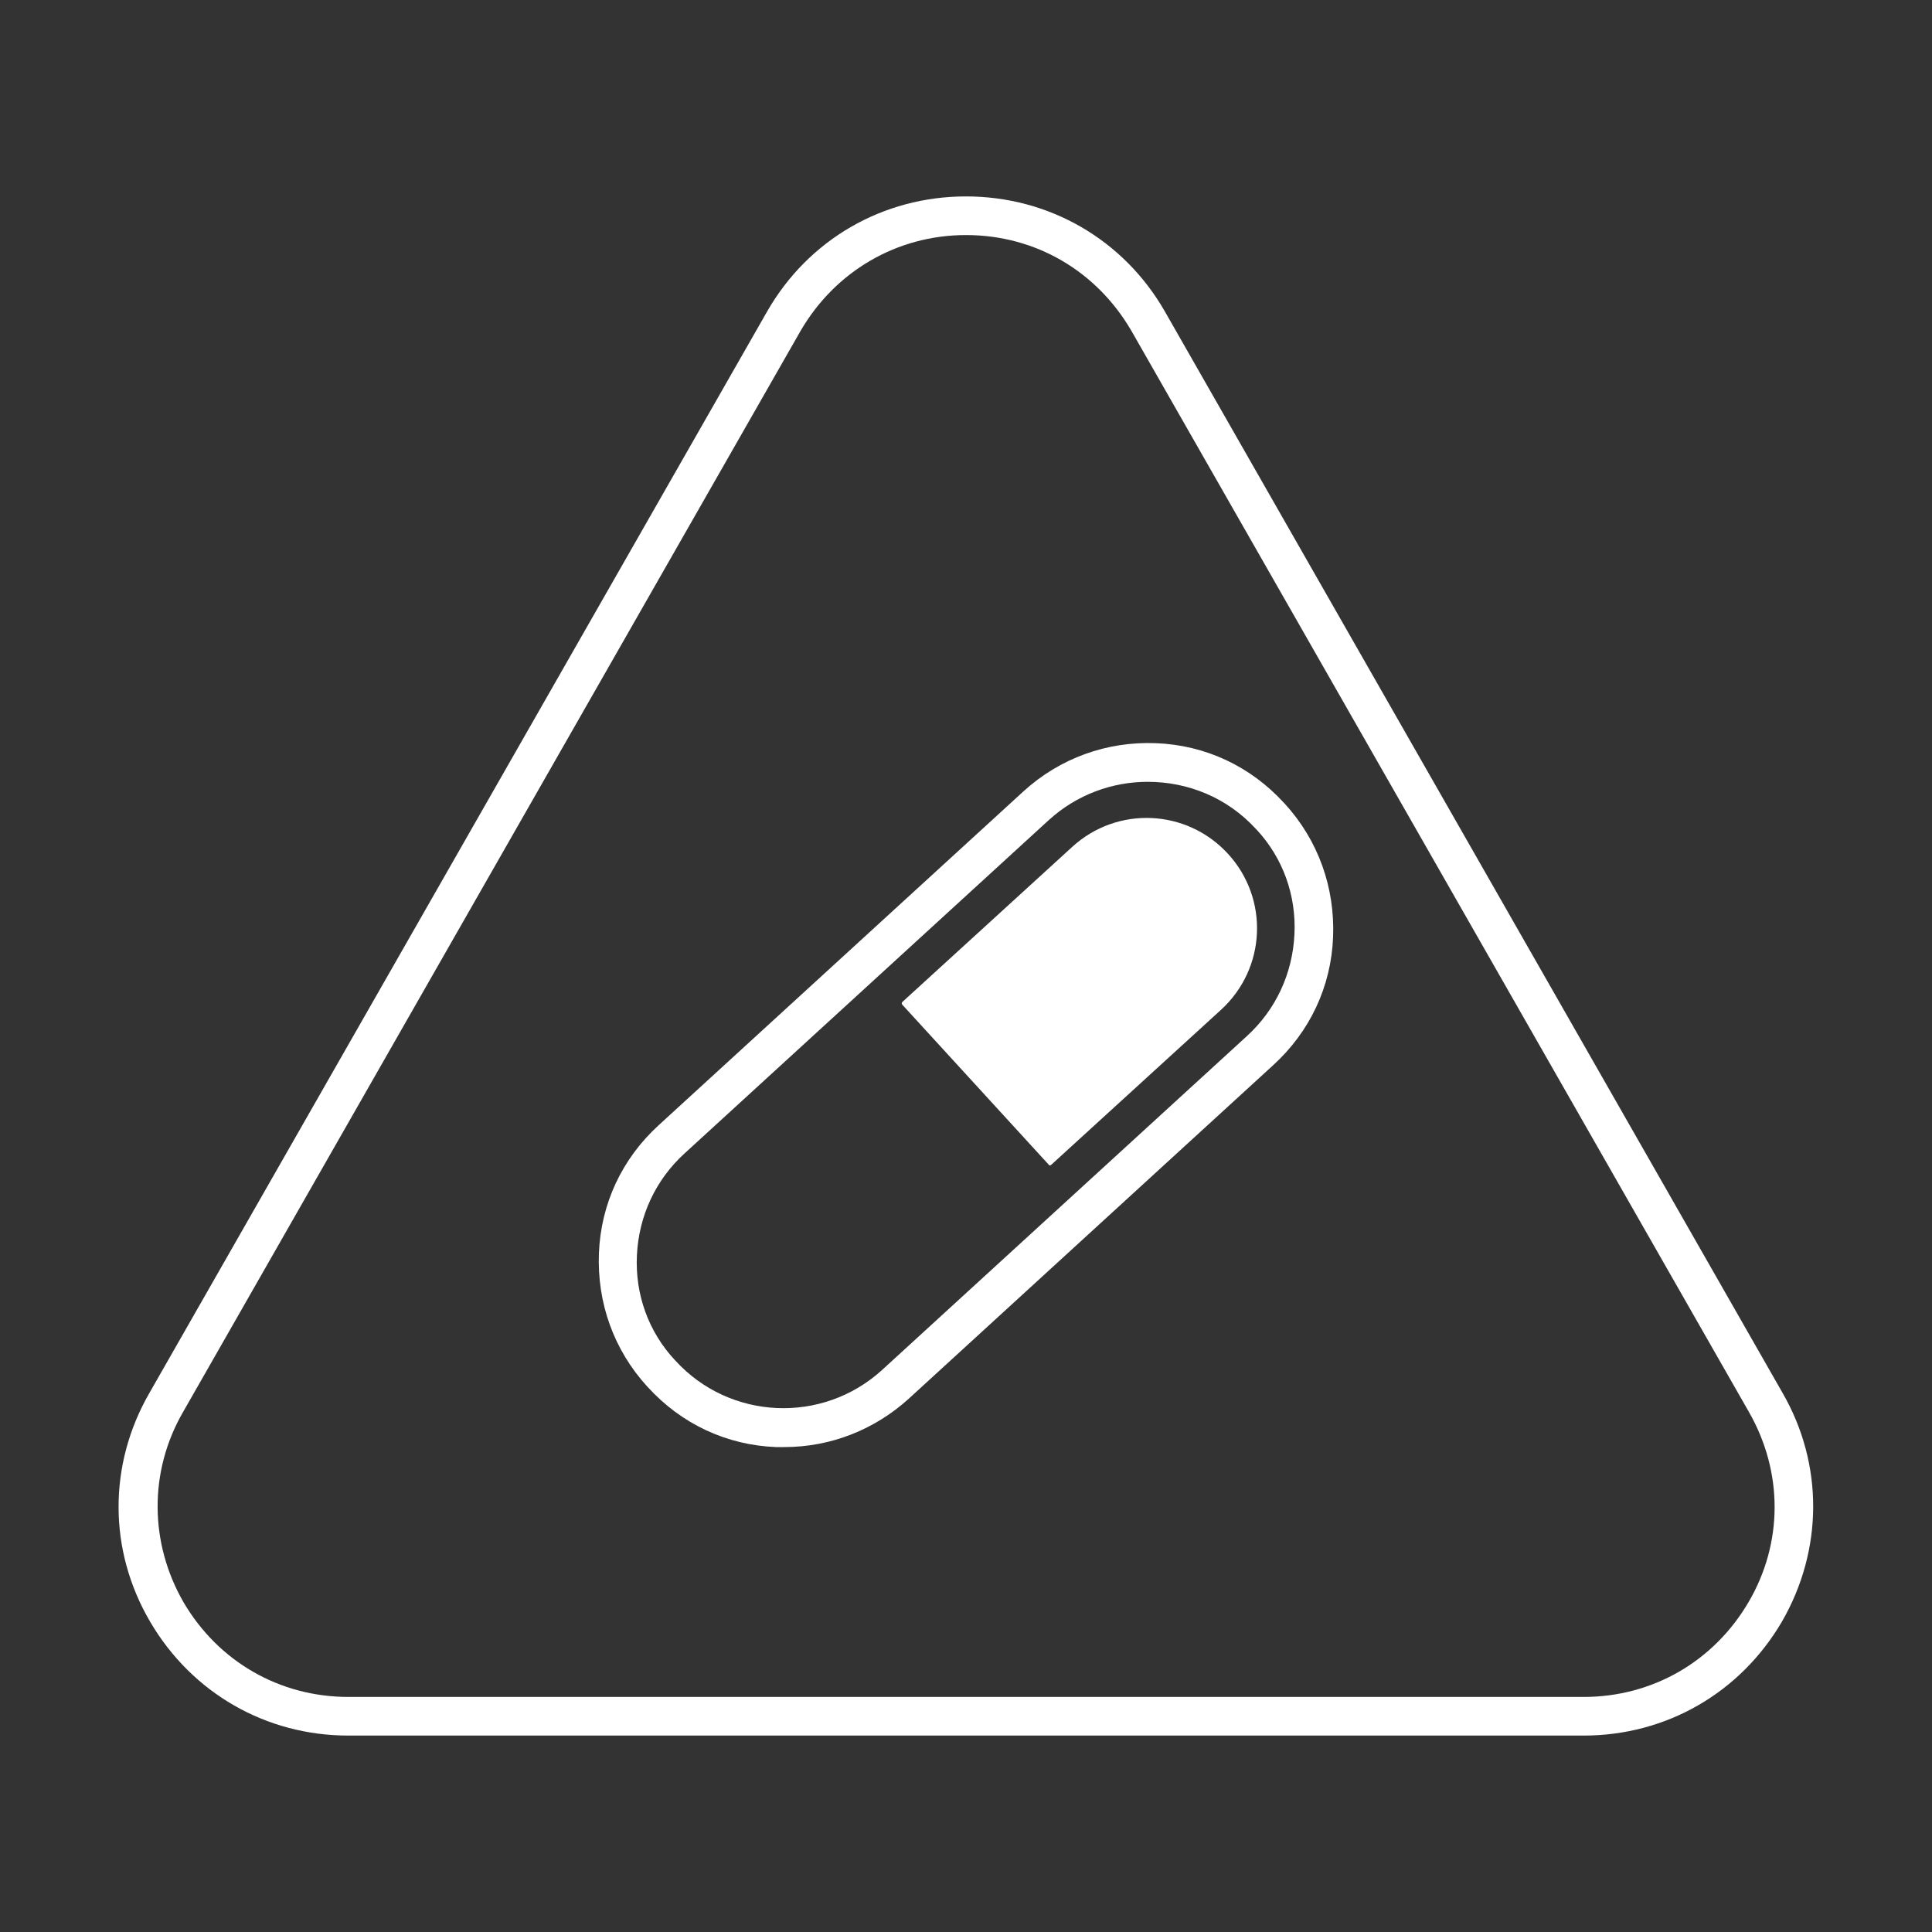<svg xmlns="http://www.w3.org/2000/svg" xmlns:xlink="http://www.w3.org/1999/xlink" id="_Pharmacovigilance" x="0px" y="0px" viewBox="0 0 300 300" style="enable-background:new 0 0 300 300;" xml:space="preserve"><rect x="0" y="0" width="300" height="300" fill="#333333" stroke="none"/><style type="text/css">	.st0{fill:#FFFFFF;}</style><path class="st0" d="M245.9,269.5H54.1c-12.8,0-24.3-6.6-30.8-17.7s-6.5-24.4-0.1-35.5l95.9-167.9l2.6,1.5l-2.6-1.5 c6.4-11.2,18-17.9,30.9-17.9s24.5,6.7,30.9,17.9l95.9,167.9c6.4,11.1,6.3,24.4-0.1,35.5C270.2,262.9,258.7,269.5,245.9,269.5 L245.9,269.5z M150,36.5c-10.7,0-20.3,5.6-25.7,14.9L28.4,219.3c-5.3,9.2-5.2,20.3,0.1,29.5c5.4,9.2,14.9,14.7,25.6,14.7h191.8 c10.7,0,20.2-5.5,25.6-14.7s5.4-20.2,0.1-29.5L175.7,51.4C170.3,42.1,160.8,36.5,150,36.5z"></path><g>	<path class="st0" d="M121.8,224.7c-0.4,0-0.9,0-1.3,0c-7.7-0.3-14.7-3.6-19.9-9.3l-0.1-0.1c-5.2-5.7-7.8-13-7.5-20.7  s3.6-14.7,9.3-19.9l56.6-51.8c5.7-5.2,13-7.8,20.6-7.5c7.7,0.3,14.7,3.6,19.9,9.3l0.1,0.1c5.2,5.7,7.8,13,7.5,20.7  s-3.6,14.7-9.3,19.9l-56.6,51.8C135.8,222,129,224.7,121.8,224.7L121.8,224.7z M178.2,121.4c-5.5,0-11,2-15.3,5.9l-56.6,51.8  c-4.5,4.1-7.1,9.7-7.4,15.8s1.8,11.9,5.9,16.3l0.1,0.1c8.4,9.2,22.8,9.9,32.1,1.4l56.6-51.8c4.5-4.1,7.1-9.7,7.4-15.8  s-1.8-11.9-5.9-16.3l-0.1-0.1C190.5,123.8,184.4,121.4,178.2,121.4L178.2,121.4z"></path>	<path class="st0" d="M162.8,180.8L140.1,156c-0.1-0.1-0.1-0.3,0-0.4l26.4-24.1c7-6.4,17.8-5.9,24.2,1.1l0,0  c6.4,7,5.9,17.8-1.1,24.2l-26.4,24.1C163.1,181,162.9,181,162.8,180.8L162.8,180.8z"></path></g></svg>